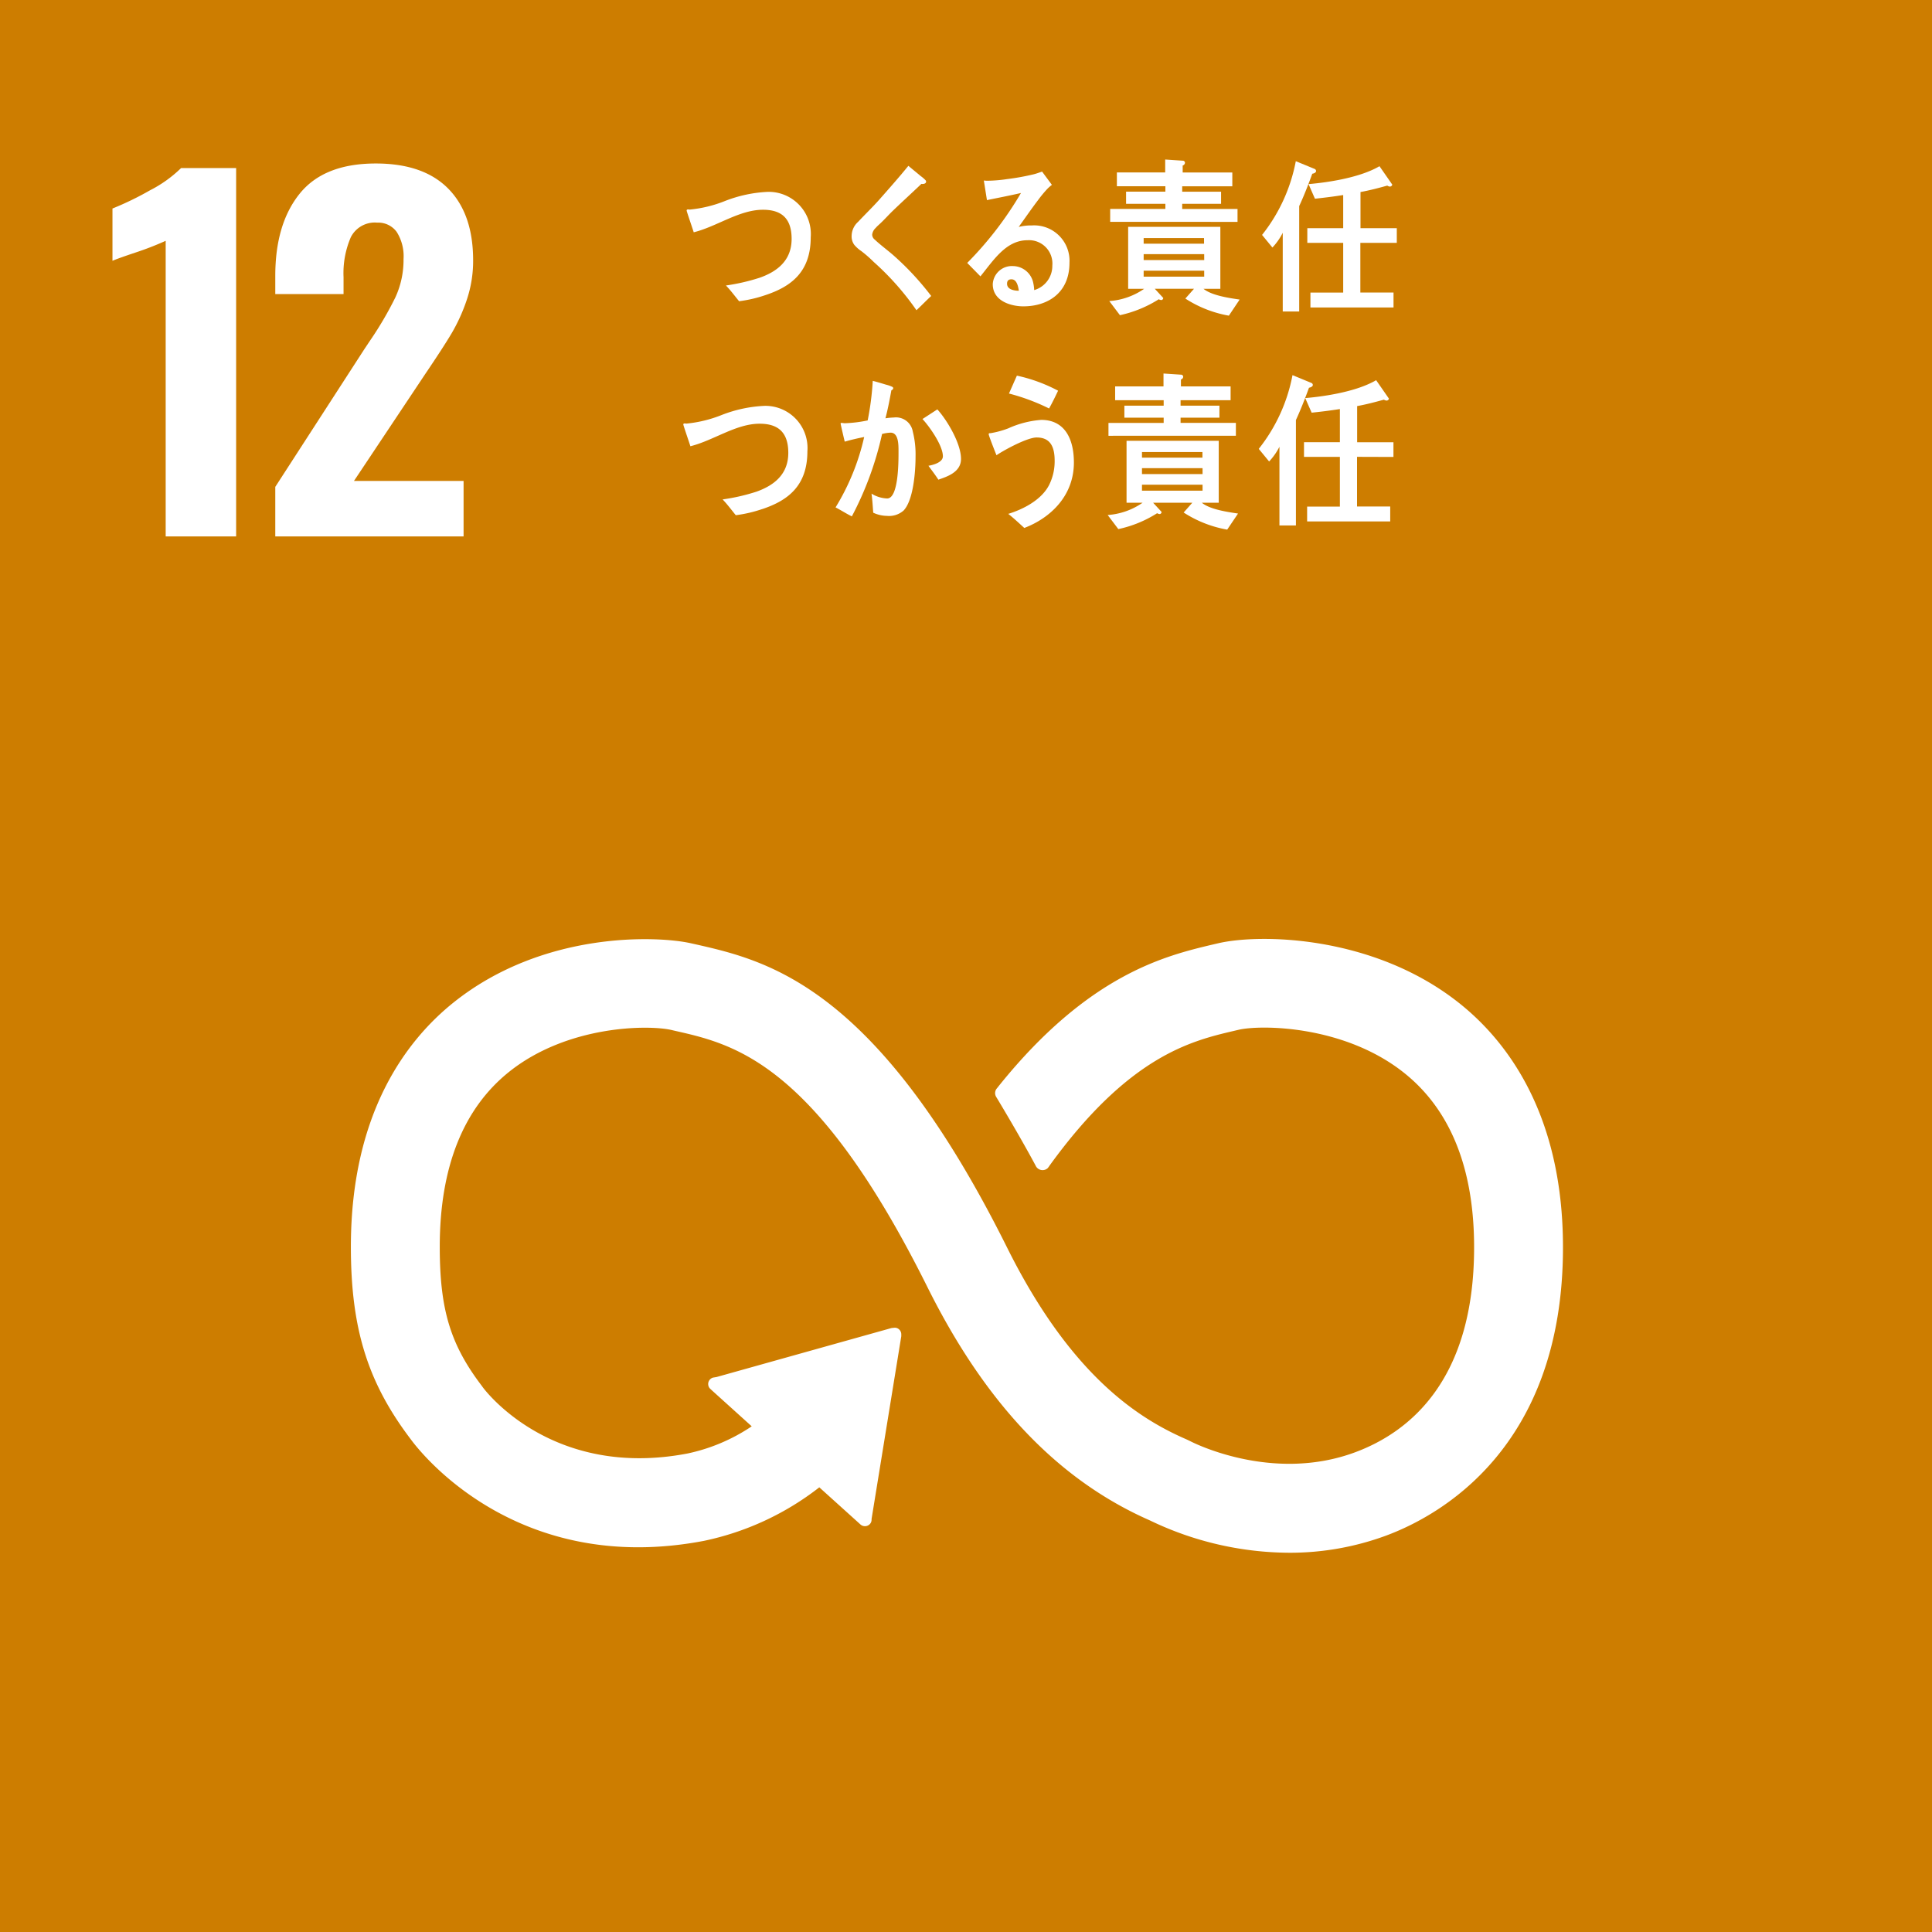 <svg id="グループ_1894" data-name="グループ 1894" xmlns="http://www.w3.org/2000/svg" xmlns:xlink="http://www.w3.org/1999/xlink" width="210" height="210" viewBox="0 0 210 210">
  <defs>
    <clipPath id="clip-path">
      <rect id="長方形_1035" data-name="長方形 1035" width="210" height="210" fill="none"/>
    </clipPath>
  </defs>
  <rect id="長方形_1034" data-name="長方形 1034" width="210" height="210" fill="#cd7d00"/>
  <g id="グループ_1893" data-name="グループ 1893">
    <g id="グループ_1892" data-name="グループ 1892" clip-path="url(#clip-path)">
      <path id="パス_5178" data-name="パス 5178" d="M18.009,26.175a32.949,32.949,0,0,1-3.164,1.236q-2.076.693-2.62.939V22.665A33,33,0,0,0,16.3,20.688a13.755,13.755,0,0,0,3.386-2.423h5.981V58.308H18.009Z" fill="#fff"/>
      <path id="パス_5179" data-name="パス 5179" d="M29.922,52.919,39.611,37.94l.594-.89a37.847,37.847,0,0,0,2.768-4.72,9.729,9.729,0,0,0,.89-4.178,4.931,4.931,0,0,0-.742-2.941A2.476,2.476,0,0,0,41,24.2a2.916,2.916,0,0,0-2.867,1.582,9.873,9.873,0,0,0-.791,4.35v1.83H29.922V29.982q0-5.637,2.646-8.924t8.28-3.287q5.19,0,7.885,2.744T51.427,28.3a13.231,13.231,0,0,1-.693,4.3A19.251,19.251,0,0,1,49.1,36.21q-.94,1.583-2.917,4.5L38.475,52.276H50.389v6.032H29.922Z" fill="#fff"/>
      <path id="パス_5180" data-name="パス 5180" d="M158.537,108.977c-9.317-7.359-21.661-7.51-26.181-6.435l-.525.122c-5.221,1.233-13.514,3.273-23.221,15.319-.053.067-.11.136-.161.205l-.123.149a.792.792,0,0,0-.057.871l.226.372c1.219,2.038,2.755,4.661,4.053,7.079a.463.463,0,0,1,.036.074.835.835,0,0,0,.74.455.812.812,0,0,0,.573-.232c.062-.08.123-.163.177-.248,8.616-11.915,15.392-13.56,19.975-14.638l.548-.129c2.378-.571,11.421-.537,17.951,4.618,5.1,4.022,7.681,10.423,7.681,19.023,0,14.425-7.015,20.068-12.9,22.262-9.121,3.409-17.867-1.15-17.932-1.184l-.391-.189c-5.011-2.176-12.487-6.7-19.534-20.855-14.2-28.525-26.084-31.211-33.945-32.992l-.42-.093c-3.579-.812-16.01-1.385-25.781,6.414-5.1,4.073-11.187,11.991-11.187,26.579,0,8.889,1.826,14.757,6.519,20.932,1.029,1.407,11.548,14.919,31.883,11.023a30.566,30.566,0,0,0,12.514-5.812l4.475,4.038a.734.734,0,0,0,1.027-.052.683.683,0,0,0,.179-.485v-.06l3.229-19.862,0-.22a.716.716,0,0,0-.241-.529.671.671,0,0,0-.474-.179l-.138.013-.21.021-19.024,5.327-.346.055a.665.665,0,0,0-.363.213.721.721,0,0,0,.053,1.032l.223.206,4.263,3.85a19.843,19.843,0,0,1-6.983,2.955c-14.712,2.806-21.976-6.83-22.252-7.208l-.1-.14c-3.419-4.489-4.573-8.3-4.573-15.118,0-8.625,2.54-15.029,7.551-19.031,6.363-5.077,15.137-5.106,17.616-4.542l.428.1c6.442,1.458,15.268,3.454,27.425,27.875,6.314,12.679,14.224,20.967,24.176,25.34a35.162,35.162,0,0,0,15.153,3.511A30.2,30.2,0,0,0,150.7,166.9c5.769-2.153,19.189-9.509,19.189-31.321,0-14.58-6.174-22.515-11.354-26.605" fill="#fff"/>
      <path id="パス_5181" data-name="パス 5181" d="M83.205,32.075a14.4,14.4,0,0,1-2.867.667c-.474-.572-.923-1.186-1.432-1.71a21.984,21.984,0,0,0,3.683-.849c1.772-.629,3.457-1.782,3.457-4.215,0-2.377-1.253-3.168-3.117-3.168-2.574,0-4.994,1.819-7.524,2.449-.074-.255-.77-2.269-.77-2.362,0-.179.231-.107.341-.107a13.856,13.856,0,0,0,3.837-.936,14.546,14.546,0,0,1,4.672-.991,4.583,4.583,0,0,1,4.637,4.937c0,3.746-2.1,5.351-4.917,6.285" fill="#fff"/>
      <path id="パス_5182" data-name="パス 5182" d="M99.613,33.717a29.752,29.752,0,0,0-4.643-5.244A13.52,13.52,0,0,0,93.631,27.3a3.744,3.744,0,0,1-.771-.683,1.548,1.548,0,0,1-.292-.974,2.1,2.1,0,0,1,.706-1.532c.743-.794,1.512-1.533,2.236-2.339,1.081-1.225,2.175-2.453,3.225-3.748.447.376.894.735,1.343,1.115a3.364,3.364,0,0,1,.506.434.22.22,0,0,1,.08.163c0,.251-.343.284-.511.251-1.019.972-2.067,1.922-3.1,2.918-.43.412-.829.864-1.263,1.278-.2.2-.428.38-.614.6a1.164,1.164,0,0,0-.374.719.694.694,0,0,0,.279.541c.649.612,1.374,1.133,2.036,1.713a30.716,30.716,0,0,1,4.1,4.415c-.54.5-1.061,1.043-1.6,1.547" fill="#fff"/>
      <path id="パス_5183" data-name="パス 5183" d="M111.251,33.3c-1.276,0-3.342-.524-3.342-2.414a2.081,2.081,0,0,1,2.221-1.964,2.279,2.279,0,0,1,2.128,1.617,4.4,4.4,0,0,1,.154.994,2.737,2.737,0,0,0,1.971-2.669,2.538,2.538,0,0,0-2.695-2.752c-2.328,0-3.672,2.141-5.12,3.926-.476-.487-.957-.971-1.434-1.46a38.219,38.219,0,0,0,5.842-7.6c-1.233.284-2.467.521-3.7.773l-.337-2.129a3.481,3.481,0,0,0,.489.023,15.505,15.505,0,0,0,2.051-.18,25.508,25.508,0,0,0,2.822-.507c.325-.072.648-.2.97-.306.355.486.712.955,1.066,1.442a4.891,4.891,0,0,0-.463.4,13.222,13.222,0,0,0-1,1.2c-.74.974-1.435,1.982-2.144,2.973a5.4,5.4,0,0,1,1.417-.162,3.845,3.845,0,0,1,4.1,4.053c0,3.35-2.45,4.74-5,4.74m-1.305-2.938c-.3,0-.479.125-.479.484,0,.669.878.759,1.281.759-.08-.521-.234-1.243-.8-1.243" fill="#fff"/>
      <path id="パス_5184" data-name="パス 5184" d="M133.572,34.311a12.738,12.738,0,0,1-4.729-1.859l.938-1.061h-4.258l.913.99a.221.221,0,0,1-.2.233.544.544,0,0,1-.28-.088,13.04,13.04,0,0,1-4.224,1.733l-1.158-1.533a7.6,7.6,0,0,0,3.794-1.335h-1.742V24.657h10.021v6.734h-1.834c.9.738,2.835,1.008,3.93,1.17Zm-12.9-10.2V22.707h6v-.556h-4.273V20.833h4.273v-.591H121.4v-1.5h5.252V17.339l1.9.127a.236.236,0,0,1,.25.217.333.333,0,0,1-.25.307v.757h5.395v1.5H128.5v.591h4.225v1.318H128.5v.556h6.014v1.406Zm10.2,1.767H124.31v.611h6.565Zm.018,1.747H124.31v.646h6.583Zm0,1.8H124.31v.646h6.583Z" fill="#fff"/>
      <path id="パス_5185" data-name="パス 5185" d="M142.637,18.888c-.431,1.188-.895,2.376-1.42,3.514V33.859h-1.788V25.3a6.713,6.713,0,0,1-1.123,1.605l-1.125-1.37a18.385,18.385,0,0,0,3.667-8.014l2.051.843a.249.249,0,0,1,.153.22c0,.2-.292.287-.415.3m5.227,7.513v5.4h3.606v1.625h-9.032V31.8H146V26.4h-3.9V24.8H146v-3.6c-1.021.163-2.055.29-3.072.4l-.695-1.588c2.317-.2,5.647-.738,7.711-1.946l1.39,2a.264.264,0,0,1-.268.214.516.516,0,0,1-.271-.107c-.974.269-1.931.522-2.915.7V24.8h3.946v1.6Z" fill="#fff"/>
      <path id="パス_5186" data-name="パス 5186" d="M82.844,55.334A14.411,14.411,0,0,1,79.976,56c-.473-.58-.922-1.188-1.432-1.715a21.352,21.352,0,0,0,3.683-.844c1.772-.634,3.457-1.784,3.457-4.215,0-2.376-1.253-3.17-3.117-3.17-2.574,0-4.994,1.819-7.524,2.448-.074-.252-.77-2.271-.77-2.361,0-.177.232-.1.341-.1a13.867,13.867,0,0,0,3.838-.938,14.508,14.508,0,0,1,4.671-.991,4.583,4.583,0,0,1,4.637,4.937c0,3.746-2.1,5.351-4.916,6.287" fill="#fff"/>
      <path id="パス_5187" data-name="パス 5187" d="M98.171,55.531a2.378,2.378,0,0,1-1.743.544,3.686,3.686,0,0,1-1.511-.346c-.057-.7-.091-1.386-.186-2.072a3.476,3.476,0,0,0,1.7.524c1.252,0,1.234-4.074,1.234-5.079,0-.742.018-2.074-.863-2.074a4.128,4.128,0,0,0-.925.144,35.42,35.42,0,0,1-3.285,8.956c-.6-.292-1.168-.667-1.77-.976A25.219,25.219,0,0,0,93.933,47.5c-.709.142-1.417.3-2.113.506-.061-.236-.448-1.891-.448-1.964a.067.067,0,0,1,.074-.072c.142,0,.268.033.4.033a14.329,14.329,0,0,0,2.467-.305,30.754,30.754,0,0,0,.552-4.3c.5.127.959.267,1.438.412a3.558,3.558,0,0,1,.6.2c.076.035.185.073.185.18,0,.128-.125.2-.2.235-.186,1.025-.383,2.051-.644,3.042a8.154,8.154,0,0,1,.925-.087,1.848,1.848,0,0,1,2.047,1.53,10.1,10.1,0,0,1,.3,2.738c0,1.6-.234,4.81-1.344,5.89m3.825-3.4c-.34-.522-.711-1.008-1.081-1.51.445-.075,1.571-.344,1.571-1.029,0-1.19-1.48-3.262-2.218-4.053.541-.345,1.078-.7,1.617-1.046,1.048,1.151,2.572,3.692,2.572,5.384,0,1.445-1.524,1.929-2.461,2.254" fill="#fff"/>
      <path id="パス_5188" data-name="パス 5188" d="M111.336,57.386c-.575-.522-1.141-1.061-1.744-1.53,1.544-.47,3.591-1.478,4.438-3.133a5.737,5.737,0,0,0,.606-2.648c0-1.6-.53-2.523-1.958-2.523-1,0-3.453,1.315-4.365,1.929-.111-.272-.847-2.129-.847-2.288,0-.128.152-.11.214-.11a9.9,9.9,0,0,0,1.912-.522,10.592,10.592,0,0,1,3.591-.921c2.466,0,3.544,1.947,3.544,4.633,0,3.689-2.635,6.069-5.391,7.113M114.03,44.4a22.471,22.471,0,0,0-4.36-1.625c.292-.649.571-1.3.863-1.944a17.3,17.3,0,0,1,4.476,1.637c-.309.649-.623,1.3-.979,1.932" fill="#fff"/>
      <path id="パス_5189" data-name="パス 5189" d="M133.391,57.568a12.761,12.761,0,0,1-4.733-1.86l.939-1.061h-4.255l.913.994a.224.224,0,0,1-.2.234.6.6,0,0,1-.28-.092,12.817,12.817,0,0,1-4.218,1.727L120.4,55.98a7.56,7.56,0,0,0,3.791-1.333h-1.74V47.911h10.02v6.736h-1.835c.894.739,2.839,1.009,3.932,1.174Zm-12.905-10.2v-1.4h6V45.4h-4.271V44.092h4.271V43.5h-5.275V42h5.257V40.6l1.894.125a.233.233,0,0,1,.246.217.317.317,0,0,1-.246.305V42h5.4v1.5h-5.439v.593h4.224V45.4h-4.224v.562h6.012v1.4ZM130.7,49.137h-6.572v.609H130.7Zm.013,1.749h-6.585v.646h6.585Zm0,1.8h-6.585v.651h6.585Z" fill="#fff"/>
      <path id="パス_5190" data-name="パス 5190" d="M142.281,42.148c-.434,1.188-.9,2.379-1.42,3.511V57.116H139.07V48.56a6.846,6.846,0,0,1-1.122,1.6l-1.128-1.37a18.354,18.354,0,0,0,3.669-8.014l2.051.846a.243.243,0,0,1,.158.217c0,.2-.3.287-.417.307m5.223,7.51v5.4h3.607v1.622h-9.032V55.062h3.56v-5.4h-3.9v-1.6h3.9v-3.6c-1.019.16-2.05.29-3.068.394l-.7-1.585c2.314-.2,5.645-.738,7.709-1.946l1.388,2a.254.254,0,0,1-.262.215.566.566,0,0,1-.276-.1c-.971.269-1.928.519-2.914.7v3.929h3.946v1.6Z" fill="#fff"/>
    </g>
  </g>
</svg>
